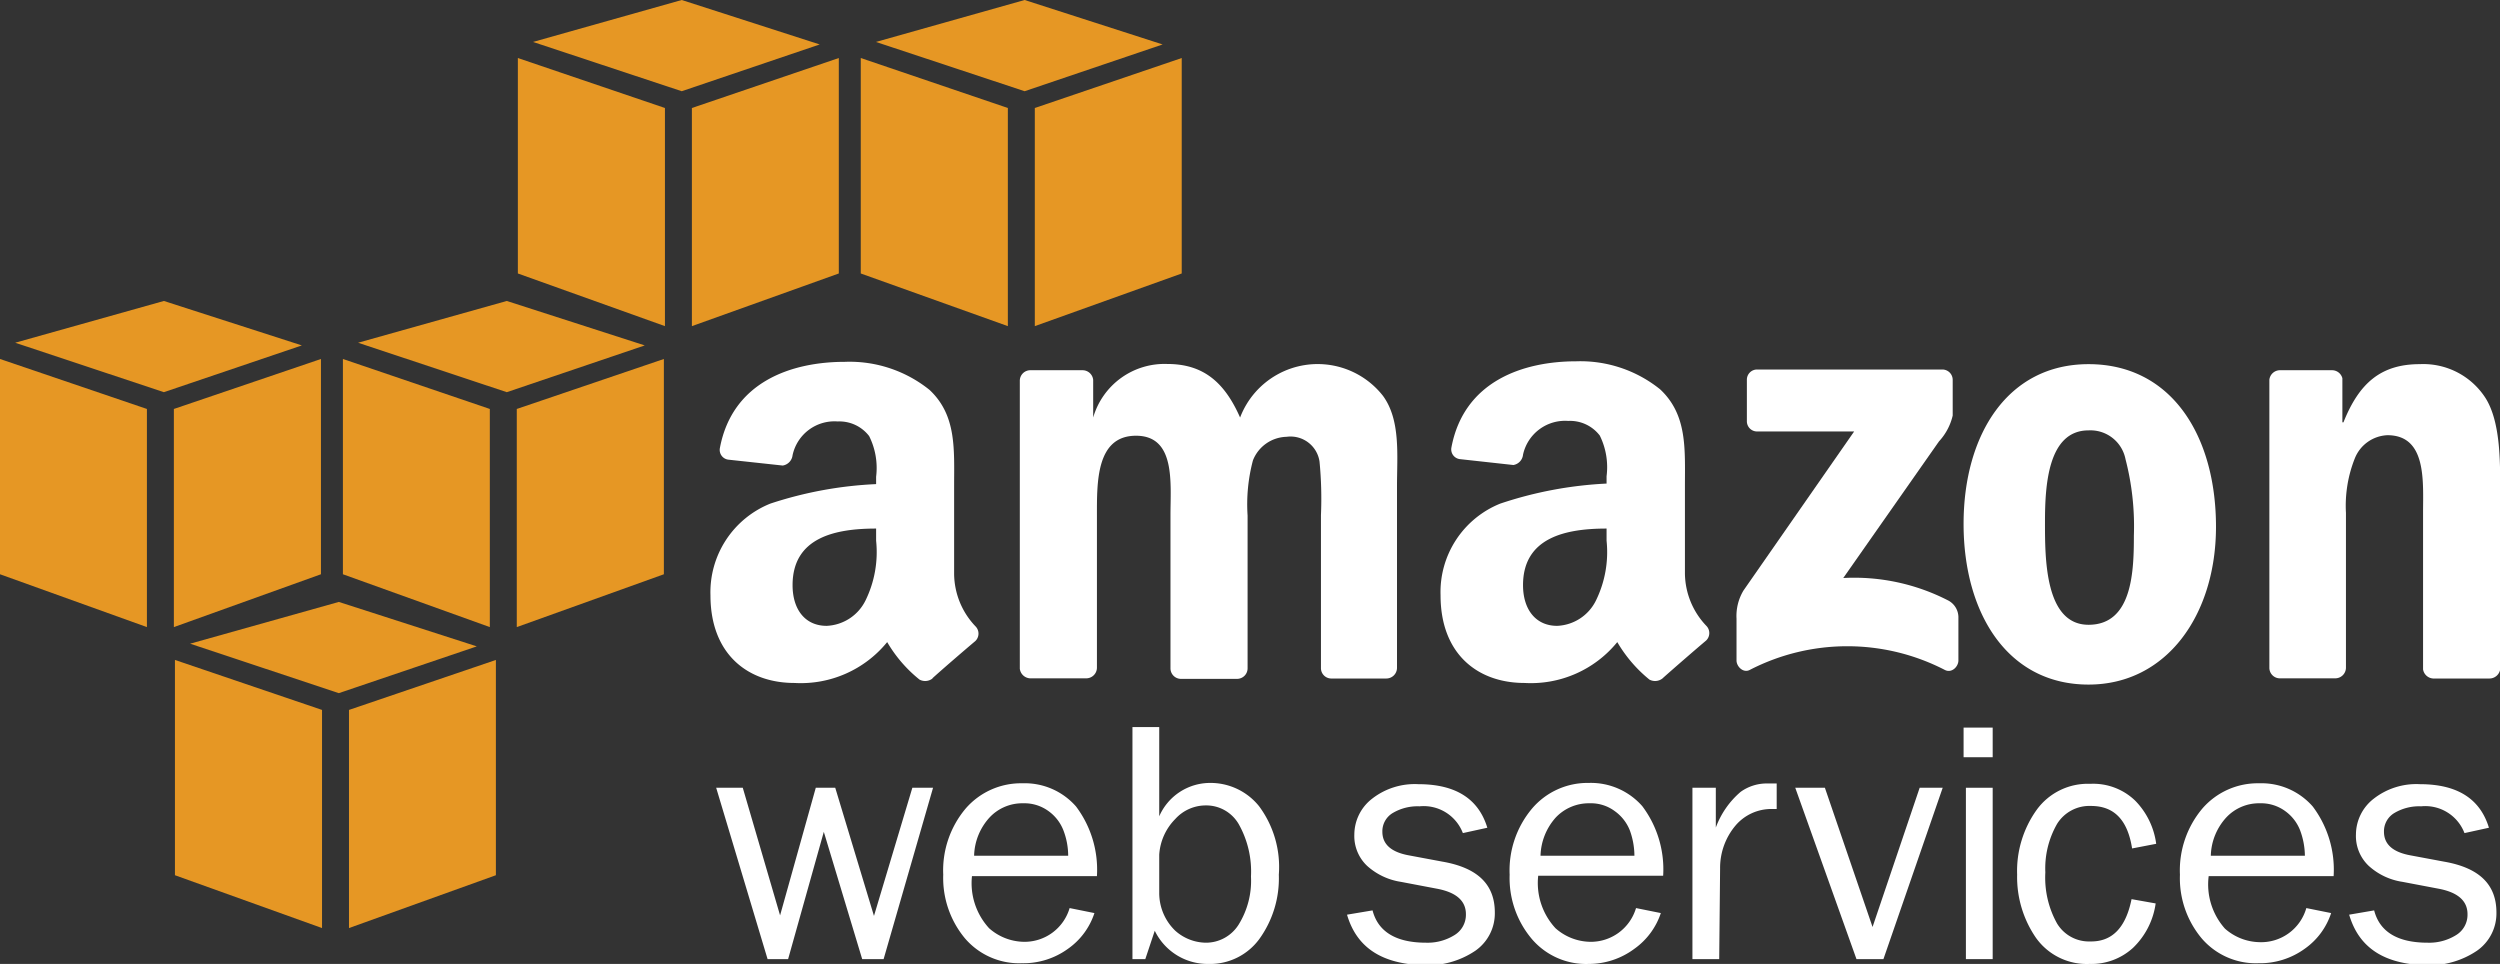 <svg xmlns="http://www.w3.org/2000/svg" viewBox="0 0 140.05 54"><rect x="0" y="0" width="140.05" height="54" fill="#333333" stroke="none"/><defs><style>.cls-1{fill:#e69724;}.cls-1,.cls-3{fill-rule:evenodd;}.cls-2,.cls-3{fill:#fff;}</style></defs><title>amazon_logo</title><g id="Capa_5" data-name="Capa 5"><polygon class="cls-1" points="18.04 51.99 9.8 49.03 9.8 36.97 18.04 39.77 18.04 51.99"/><polygon class="cls-1" points="19.55 51.99 27.78 49.03 27.78 36.97 19.55 39.77 19.55 51.99"/><polygon class="cls-1" points="10.65 36.06 18.98 33.72 26.71 36.21 18.98 38.83 10.65 36.06"/><polygon class="cls-1" points="8.23 35.13 0 32.17 0 20.11 8.23 22.91 8.23 35.13"/><polygon class="cls-1" points="9.74 35.13 17.98 32.17 17.98 20.11 9.74 22.91 9.74 35.13"/><polygon class="cls-1" points="0.85 19.2 9.18 16.86 16.91 19.35 9.18 21.97 0.85 19.2"/><polygon class="cls-1" points="27.44 35.13 19.21 32.17 19.21 20.11 27.44 22.91 27.44 35.13"/><polygon class="cls-1" points="28.95 35.13 37.19 32.17 37.19 20.11 28.95 22.91 28.95 35.13"/><polygon class="cls-1" points="20.06 19.2 28.39 16.86 36.12 19.35 28.39 21.97 20.06 19.2"/><polygon class="cls-1" points="37.25 18.27 29.01 15.32 29.01 3.25 37.25 6.05 37.25 18.27"/><polygon class="cls-1" points="38.76 18.27 46.99 15.32 46.99 3.25 38.76 6.05 38.76 18.27"/><polygon class="cls-1" points="29.86 2.35 38.19 0 45.92 2.49 38.19 5.11 29.86 2.35"/><polygon class="cls-1" points="56.46 18.27 48.22 15.32 48.22 3.25 56.46 6.05 56.46 18.27"/><polygon class="cls-1" points="57.97 18.27 66.2 15.32 66.2 3.25 57.97 6.05 57.97 18.27"/><polygon class="cls-1" points="49.07 2.35 57.4 0 65.13 2.49 57.4 5.11 49.07 2.35"/><path class="cls-2" d="M52.27,44.13l-2.77,9.6H48.3L46.15,46.6l-2,7.13H43l-2.88-9.6h1.49l2.09,7.15,2-7.15h1.09l2.17,7.18,2.15-7.18Z"/><path class="cls-2" d="M59.92,50.87l1.39.28a3.93,3.93,0,0,1-1.48,2,4.25,4.25,0,0,1-2.59.81,4,4,0,0,1-3.18-1.39A5.29,5.29,0,0,1,52.84,49a5.38,5.38,0,0,1,1.26-3.71,4.1,4.1,0,0,1,3.18-1.41,3.81,3.81,0,0,1,3,1.3,5.89,5.89,0,0,1,1.17,3.9h-7A3.73,3.73,0,0,0,55.41,52a3,3,0,0,0,1.93.76A2.63,2.63,0,0,0,59.92,50.87Zm-.08-2.93a4,4,0,0,0-.27-1.43,2.39,2.39,0,0,0-.83-1.07A2.29,2.29,0,0,0,57.32,45a2.51,2.51,0,0,0-1.88.79,3.29,3.29,0,0,0-.87,2.15Z"/><path class="cls-2" d="M64.16,53.73h-.72v-13h1.5v5a3.11,3.11,0,0,1,2.82-1.87,3.49,3.49,0,0,1,2.77,1.3A5.71,5.71,0,0,1,71.64,49a5.81,5.81,0,0,1-1.09,3.6A3.42,3.42,0,0,1,67.69,54a3.29,3.29,0,0,1-3-1.86ZM64.94,50a2.93,2.93,0,0,0,.9,2.14,2.62,2.62,0,0,0,1.7.67,2.16,2.16,0,0,0,1.84-1,4.66,4.66,0,0,0,.7-2.71,5.41,5.41,0,0,0-.68-2.92,2.1,2.1,0,0,0-1.87-1.06,2.3,2.3,0,0,0-1.69.76,3.12,3.12,0,0,0-.9,2Z"/><path class="cls-2" d="M75.46,51.24,76.89,51c.31,1.2,1.32,1.81,3,1.81a2.84,2.84,0,0,0,1.58-.42,1.33,1.33,0,0,0,.65-1.18c0-.75-.55-1.23-1.65-1.43l-2-.38a3.64,3.64,0,0,1-1.89-.9,2.3,2.3,0,0,1-.71-1.76,2.55,2.55,0,0,1,1-2,3.88,3.88,0,0,1,2.59-.81q3.12,0,3.86,2.44l-1.37.3a2.35,2.35,0,0,0-2.43-1.5,2.72,2.72,0,0,0-1.49.37,1.19,1.19,0,0,0-.59,1.05c0,.71.5,1.15,1.5,1.33l1.87.35c2,.35,2.93,1.3,2.93,2.85a2.55,2.55,0,0,1-1.09,2.14,4.78,4.78,0,0,1-2.91.81C77.4,54,76,53.08,75.46,51.24Z"/><path class="cls-2" d="M91.65,50.87l1.39.28a4,4,0,0,1-1.48,2A4.28,4.28,0,0,1,89,54a4,4,0,0,1-3.18-1.39A5.29,5.29,0,0,1,84.57,49a5.38,5.38,0,0,1,1.26-3.71A4.08,4.08,0,0,1,89,43.86a3.83,3.83,0,0,1,3,1.3,5.89,5.89,0,0,1,1.17,3.9h-7A3.73,3.73,0,0,0,87.14,52a3,3,0,0,0,1.92.76A2.64,2.64,0,0,0,91.65,50.87Zm-.09-2.93a4.19,4.19,0,0,0-.26-1.43,2.41,2.41,0,0,0-.84-1.07A2.24,2.24,0,0,0,89.05,45a2.55,2.55,0,0,0-1.89.79,3.34,3.34,0,0,0-.86,2.15Z"/><path class="cls-2" d="M96.31,53.73h-1.5v-9.6h1.31v2.23a4.81,4.81,0,0,1,1.39-2,2.51,2.51,0,0,1,1.43-.47l.59,0v1.43h-.3a2.63,2.63,0,0,0-2,.92,3.68,3.68,0,0,0-.87,2.41Z"/><path class="cls-2" d="M108.83,44.13l-3.32,9.6H104l-3.43-9.6h1.66l2.67,7.8,2.64-7.8Z"/><path class="cls-2" d="M111.63,40.76v1.66H110V40.76Zm0,3.37v9.6h-1.5v-9.6Z"/><path class="cls-2" d="M119.41,50.37l1.35.24a4.26,4.26,0,0,1-1.27,2.49,3.45,3.45,0,0,1-2.44.9,3.49,3.49,0,0,1-3-1.47A6,6,0,0,1,113,49a5.88,5.88,0,0,1,1.1-3.64,3.54,3.54,0,0,1,3-1.45,3.38,3.38,0,0,1,2.51.94,4.24,4.24,0,0,1,1.18,2.42l-1.35.26c-.25-1.59-1-2.38-2.3-2.38a2.13,2.13,0,0,0-1.9,1,5,5,0,0,0-.66,2.72,5.28,5.28,0,0,0,.66,2.87,2.09,2.09,0,0,0,1.86,1C118.3,52.76,119.08,52,119.41,50.37Z"/><path class="cls-2" d="M129.2,50.87l1.39.28a3.93,3.93,0,0,1-1.48,2,4.27,4.27,0,0,1-2.59.81,4,4,0,0,1-3.18-1.39A5.25,5.25,0,0,1,122.12,49a5.38,5.38,0,0,1,1.26-3.71,4.1,4.1,0,0,1,3.18-1.41,3.81,3.81,0,0,1,3,1.3,5.89,5.89,0,0,1,1.17,3.9h-7a3.73,3.73,0,0,0,.91,2.94,3,3,0,0,0,1.93.76A2.63,2.63,0,0,0,129.2,50.87Zm-.08-2.93a4.18,4.18,0,0,0-.27-1.43,2.39,2.39,0,0,0-.83-1.07A2.29,2.29,0,0,0,126.6,45a2.51,2.51,0,0,0-1.88.79,3.29,3.29,0,0,0-.87,2.15Z"/><path class="cls-2" d="M131.6,51.24,133,51c.31,1.2,1.31,1.81,3,1.81a2.84,2.84,0,0,0,1.58-.42,1.33,1.33,0,0,0,.65-1.18c0-.75-.55-1.23-1.65-1.43l-2-.38a3.6,3.6,0,0,1-1.89-.9,2.3,2.3,0,0,1-.71-1.76,2.55,2.55,0,0,1,1-2,3.88,3.88,0,0,1,2.59-.81q3.12,0,3.86,2.44l-1.37.3a2.35,2.35,0,0,0-2.43-1.5,2.72,2.72,0,0,0-1.49.37,1.19,1.19,0,0,0-.59,1.05c0,.71.5,1.15,1.5,1.33l1.87.35c2,.35,2.93,1.3,2.93,2.85a2.55,2.55,0,0,1-1.09,2.14,4.78,4.78,0,0,1-2.91.81C133.54,54,132.14,53.08,131.6,51.24Z"/><path class="cls-3" d="M97.86,23.59V21.28a.57.57,0,0,1,.59-.58h10.34a.58.58,0,0,1,.6.58v2a3.2,3.2,0,0,1-.77,1.45l-5.36,7.65a11.5,11.5,0,0,1,5.9,1.27,1.07,1.07,0,0,1,.55.9V37c0,.34-.37.73-.76.53a11.91,11.91,0,0,0-10.93,0c-.36.19-.74-.19-.74-.53V34.66a2.77,2.77,0,0,1,.39-1.58l6.2-8.91h-5.4A.57.57,0,0,1,97.86,23.59Z"/><path class="cls-3" d="M60.84,38H57.7a.61.61,0,0,1-.57-.54V21.32a.59.59,0,0,1,.6-.58h2.93a.6.6,0,0,1,.58.54v2.11h0a4.16,4.16,0,0,1,4.15-3c2,0,3.2,1,4.08,3a4.65,4.65,0,0,1,8-1.22c1,1.36.79,3.33.79,5.06V37.42a.6.6,0,0,1-.61.59H74.56a.58.58,0,0,1-.56-.58V28.86a21.6,21.6,0,0,0-.08-3,1.64,1.64,0,0,0-1.85-1.39,2.08,2.08,0,0,0-1.88,1.32,9.59,9.59,0,0,0-.3,3.09v8.56a.59.59,0,0,1-.6.59H66.13a.59.59,0,0,1-.56-.58V28.86c0-1.8.3-4.45-1.93-4.45S61.45,27,61.45,28.86v8.56A.6.6,0,0,1,60.84,38Z"/><path class="cls-3" d="M117,20.4c4.64,0,7.14,4,7.14,9.11,0,4.93-2.76,8.84-7.14,8.84-4.54,0-7-4-7-9S112.47,20.4,117,20.4Zm0,3.71c-2.3,0-2.44,3.16-2.44,5.14S114.54,35,117,35s2.54-3,2.54-5a15,15,0,0,0-.47-4.28A2,2,0,0,0,117,24.11Z"/><path class="cls-3" d="M130.83,38h-3.14a.59.59,0,0,1-.56-.58V21.27a.6.6,0,0,1,.61-.53h2.92a.6.6,0,0,1,.56.45v2.47h.06c.88-2.21,2.11-3.26,4.28-3.26a4.14,4.14,0,0,1,3.68,1.9c.82,1.3.82,3.47.82,5V37.5a.61.61,0,0,1-.6.51h-3.16a.61.61,0,0,1-.56-.51V28.73c0-1.77.21-4.35-2-4.35a2.06,2.06,0,0,0-1.82,1.29,7.17,7.17,0,0,0-.5,3.06v8.69A.6.6,0,0,1,130.83,38Z"/><path class="cls-3" d="M90,30.29a6.16,6.16,0,0,1-.59,3.34,2.54,2.54,0,0,1-2.18,1.43c-1.2,0-1.91-.92-1.91-2.28,0-2.68,2.41-3.17,4.68-3.17ZM93.14,38a.67.67,0,0,1-.74.07,7.71,7.71,0,0,1-1.8-2.1,6.24,6.24,0,0,1-5.19,2.29c-2.65,0-4.71-1.64-4.71-4.91a5.34,5.34,0,0,1,3.35-5.14A22,22,0,0,1,90,27.09v-.41a4,4,0,0,0-.38-2.28,2.1,2.1,0,0,0-1.77-.82,2.41,2.41,0,0,0-2.53,1.89.65.65,0,0,1-.54.58l-3-.33a.55.55,0,0,1-.47-.66c.7-3.7,4-4.82,7-4.82A7.12,7.12,0,0,1,93,21.81c1.53,1.43,1.39,3.34,1.39,5.42v4.9a4.31,4.31,0,0,0,1.19,2.92.58.58,0,0,1,0,.83c-.64.54-1.78,1.53-2.41,2.09Z"/><path class="cls-3" d="M49.08,30.29a6.16,6.16,0,0,1-.59,3.34,2.55,2.55,0,0,1-2.18,1.43c-1.21,0-1.91-.92-1.91-2.28,0-2.68,2.4-3.17,4.68-3.17ZM52.25,38a.67.67,0,0,1-.74.07,7.59,7.59,0,0,1-1.81-2.1,6.24,6.24,0,0,1-5.19,2.29c-2.65,0-4.71-1.64-4.71-4.91a5.35,5.35,0,0,1,3.36-5.14,22,22,0,0,1,5.92-1.09v-.41a4,4,0,0,0-.39-2.28,2.1,2.1,0,0,0-1.76-.82,2.4,2.4,0,0,0-2.53,1.89.66.66,0,0,1-.55.58l-3.05-.33a.55.55,0,0,1-.47-.66c.7-3.7,4-4.82,7-4.82a7.14,7.14,0,0,1,4.74,1.57c1.53,1.43,1.38,3.34,1.38,5.42v4.9a4.31,4.31,0,0,0,1.19,2.92.58.58,0,0,1,0,.83c-.64.54-1.79,1.53-2.41,2.09Z"/></g></svg>